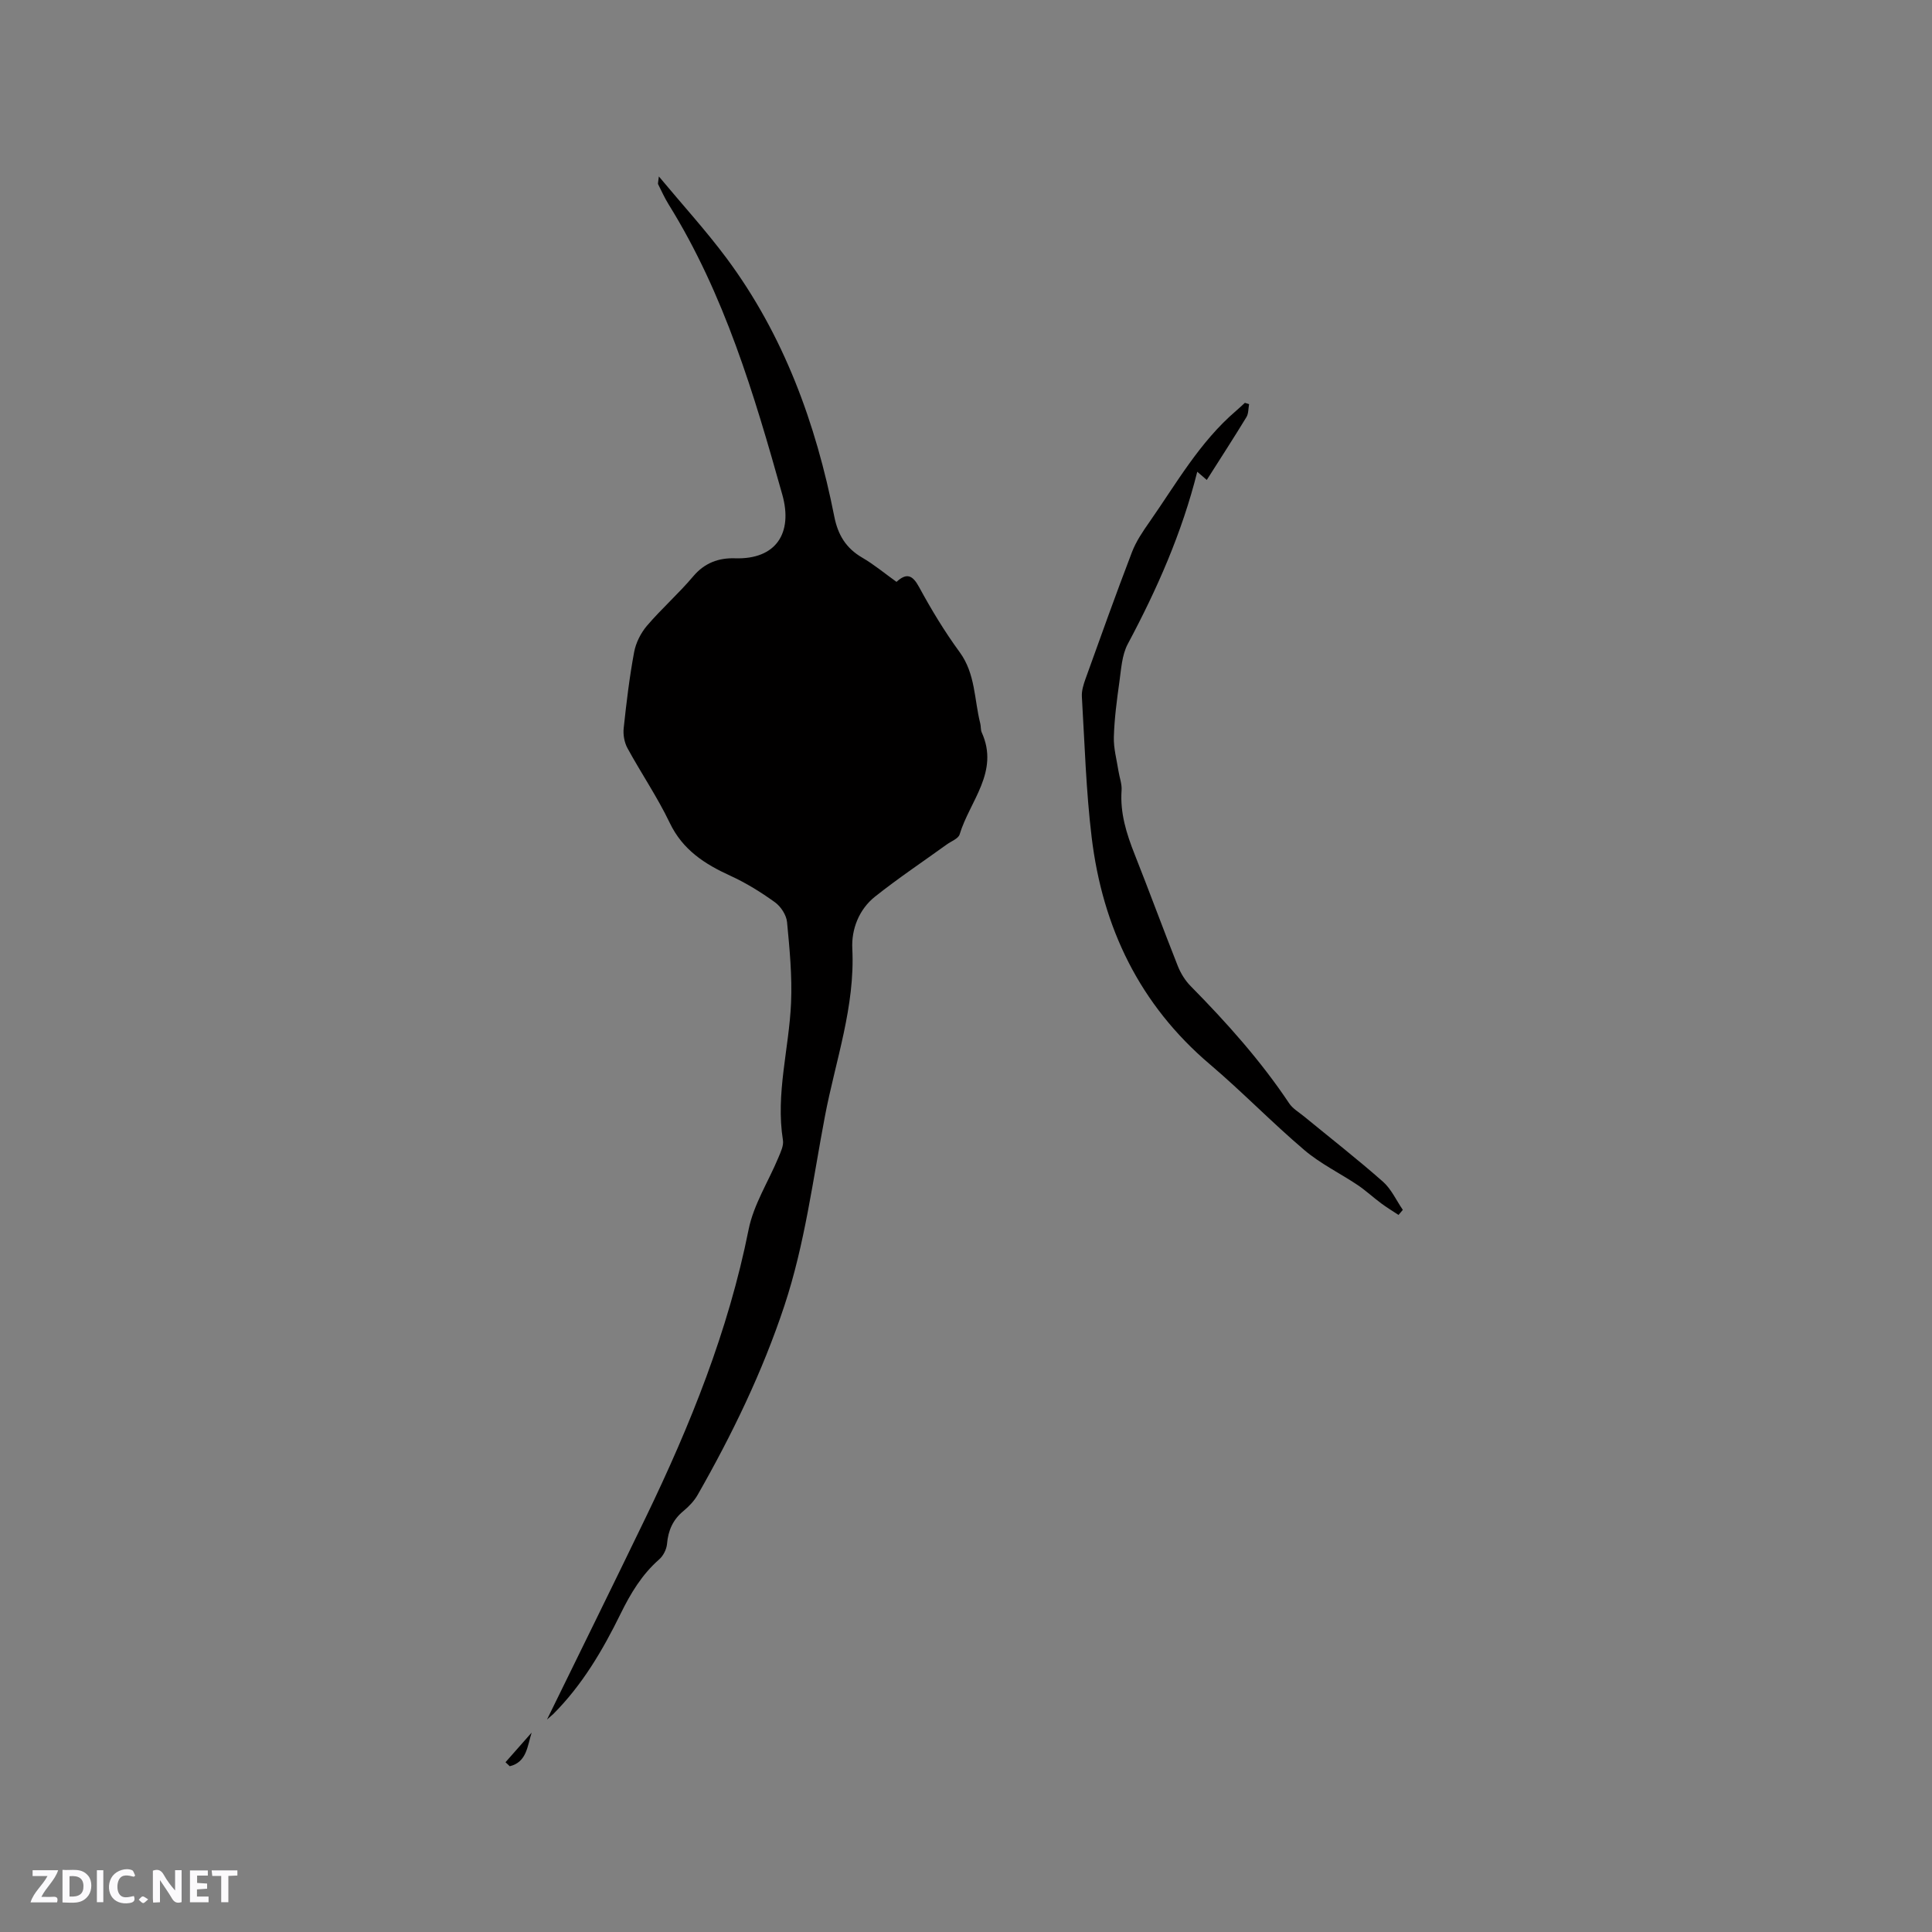 <svg enable-background="new 0 0 400 400" viewBox="0 0 400 400" xmlns="http://www.w3.org/2000/svg"><rect x="0" y="0" width="400" height="400" fill="#808080" stroke="none"/><g fill="#fbfafc"><path d="m37.59 393.81c-.92.31-1.52.05-2-.78-.7-1.2-1.52-2.34-2.47-3.78v4.59c-.55.03-.95.05-1.41.07-.03-.37-.06-.64-.06-.91 0-1.91 0-3.81 0-5.7 1.13-.41 1.77-.03 2.29.91.62 1.11 1.38 2.14 2.31 3.19v-4.2h1.35v6.61z"/><path d="m12.94 393.88v-6.75c1.9.19 3.93-.54 5.37 1.29.8 1.01.78 2.88.03 3.97-1.37 1.97-3.4 1.51-5.4 1.49m1.45-1.22c2.04.12 2.92-.58 2.89-2.21-.03-1.51-.98-2.19-2.89-2z"/><path d="m11.81 393.87h-5.49c.68-2.18 2.47-3.48 3.51-5.45h-3.08v-1.21h5.29c-.71 2.13-2.44 3.48-3.47 5.51.86 0 1.63.04 2.39-.01.79-.05 1.14.21.85 1.16"/><path d="m39.33 393.86v-6.61h3.7v1.07h-2.22v1.52c.68.04 1.34.09 2.07.13v1.07c-.72.05-1.38.09-2.1.14v1.48h2.4v1.19h-3.85z"/><path d="m27.71 388.56c-1.15-.3-2.46-.61-3.1.64-.37.73-.41 1.93-.06 2.67.63 1.35 1.99.93 3.17.68.35.94-.01 1.32-.93 1.46-1.62.25-3.05-.27-3.76-1.48-.73-1.24-.6-3.03.31-4.17.88-1.11 2.71-1.7 4-1.16.32.13.44.74.65 1.12-.1.08-.19.16-.28.24"/><path d="m49.15 387.24v1.07c-.59.02-1.17.05-1.87.08v5.44h-1.48v-5.44h-1.85c-.05-.4-.08-.73-.13-1.15z"/><path d="m20.06 387.21h1.33v6.62h-1.33z"/><path d="m30.68 393.25c-.49.38-.8.79-1.05.76-.32-.05-.6-.45-.9-.7.26-.24.51-.64.8-.67.29-.04.62.3 1.15.61"/></g><path d="m113.25 356.01c6.73-13.76 13.64-27.75 20.43-41.81 9.23-19.11 17.12-38.67 21.31-59.63 1.03-5.17 4.1-9.93 6.17-14.91.47-1.14 1.12-2.47.94-3.59-1.54-9.63 1.27-18.96 1.68-28.44.24-5.56-.3-11.17-.83-16.72-.14-1.46-1.28-3.22-2.5-4.1-2.9-2.09-5.99-4.01-9.23-5.49-5.33-2.43-9.88-5.36-12.56-10.96-2.55-5.33-5.92-10.27-8.76-15.48-.64-1.18-.92-2.79-.77-4.13.56-5.26 1.19-10.54 2.16-15.74.36-1.93 1.38-3.96 2.66-5.46 3.02-3.54 6.56-6.65 9.56-10.21 2.36-2.81 5.29-3.86 8.66-3.75 8.5.28 12.03-5.21 9.8-13.17-5.84-20.8-11.98-41.49-23.52-60.07-.83-1.34-1.49-2.8-2.2-4.22-.07-.15.03-.39.16-1.6 4.99 5.99 9.79 11.25 14.02 16.93 11.85 15.95 18.48 34.17 22.3 53.48.75 3.79 2.41 6.55 5.78 8.51 2.46 1.43 4.67 3.28 7.1 5.02 2.09-1.9 3.31-1.45 4.68 1.08 2.52 4.64 5.27 9.2 8.39 13.46 3.29 4.49 3.01 9.8 4.27 14.76.16.61.06 1.32.31 1.88 3.7 8.16-2.5 14.2-4.58 21.11-.27.88-1.75 1.41-2.68 2.09-4.96 3.58-10.06 6.99-14.84 10.79-3.33 2.65-4.9 6.76-4.7 10.76.6 12.02-3.47 23.16-5.66 34.67-2.5 13.15-4.16 26.47-8.4 39.26-4.55 13.73-10.82 26.65-17.96 39.17-.72 1.26-1.8 2.39-2.92 3.32-2.2 1.8-3.18 4.03-3.42 6.83-.1 1.12-.77 2.46-1.62 3.2-3.58 3.14-5.92 7.04-8 11.28-3.69 7.52-7.94 14.75-13.94 20.75-.53.47-1.07.93-1.29 1.13z" fill="#010000"/><path d="m258.61 83.68c-.17.9-.1 1.95-.55 2.68-2.64 4.33-5.4 8.59-8.21 13.01-.72-.62-1.32-1.13-1.97-1.7-3.18 12.68-8.33 24.32-14.38 35.65-1.23 2.3-1.37 5.23-1.75 7.91-.53 3.77-1.03 7.57-1.14 11.37-.07 2.32.59 4.67.95 7 .21 1.35.75 2.72.65 4.04-.33 4.69 1.01 8.95 2.7 13.22 3.04 7.67 5.88 15.42 8.92 23.09.6 1.52 1.53 3.05 2.68 4.21 7.45 7.56 14.5 15.43 20.41 24.29.73 1.09 2 1.82 3.05 2.68 5.46 4.48 11.04 8.84 16.34 13.51 1.74 1.53 2.77 3.87 4.13 5.85-.3.35-.59.7-.89 1.05-1.2-.79-2.43-1.54-3.58-2.39-1.66-1.23-3.19-2.66-4.9-3.81-3.66-2.45-7.71-4.41-11.03-7.24-6.7-5.69-12.83-12.04-19.53-17.73-14.58-12.38-22.23-28.35-24.49-46.99-1.17-9.65-1.45-19.42-2.03-29.14-.07-1.21.33-2.51.75-3.68 3.15-8.76 6.28-17.53 9.61-26.22.85-2.23 2.25-4.3 3.64-6.28 5.57-7.97 10.38-16.54 17.9-22.98.63-.54 1.24-1.12 1.85-1.68.3.1.59.19.87.28z" fill="#010000"/><path d="m104.66 364.85c1.8-2.04 3.6-4.09 5.41-6.13-.89 2.78-1 6.11-4.53 6.96-.29-.27-.58-.55-.88-.83z" fill="#010000"/></svg>